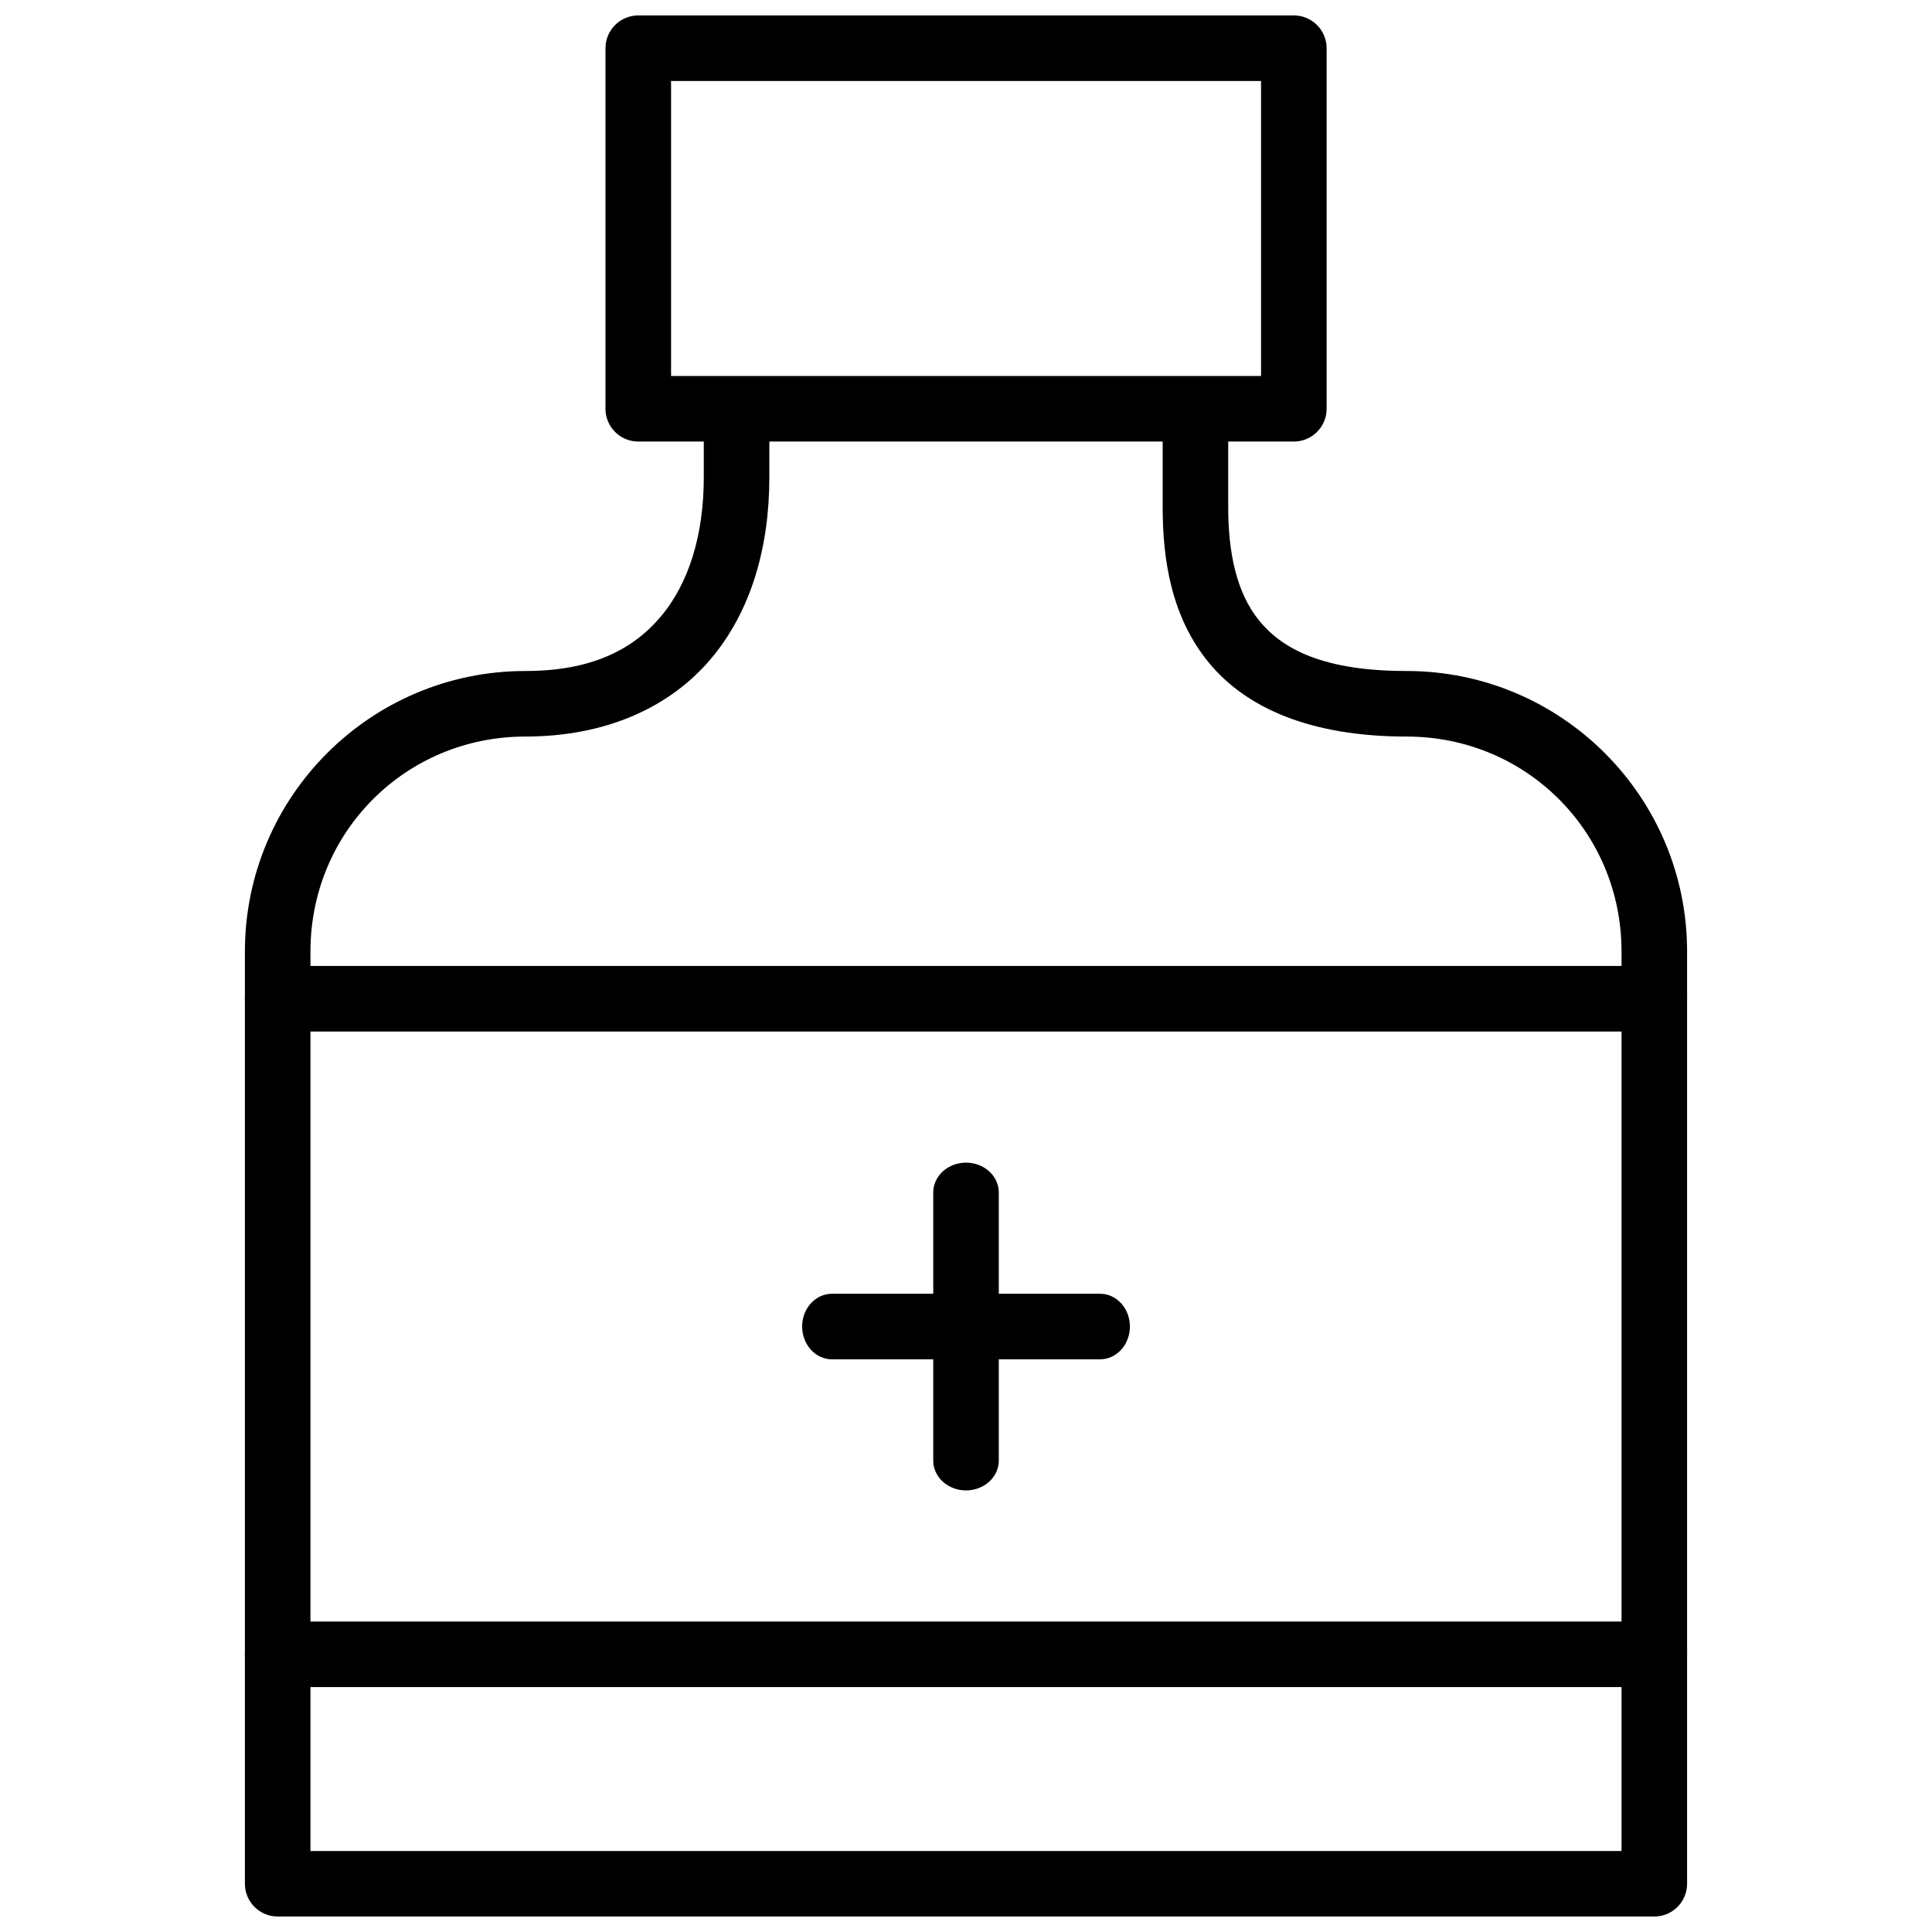 <?xml version="1.0" encoding="UTF-8"?>
<!-- Uploaded to: SVG Repo, www.svgrepo.com, Generator: SVG Repo Mixer Tools -->
<svg width="800px" height="800px" version="1.1" viewBox="144 144 512 512" xmlns="http://www.w3.org/2000/svg">
 <defs>
  <clipPath id="b">
   <path d="m208 252h384v399.9h-384z"/>
  </clipPath>
  <clipPath id="a">
   <path d="m304 148.09h192v113.91h-192z"/>
  </clipPath>
 </defs>
 <g clip-path="url(#b)">
  <path d="m330.51 252.33v18.188c0 15.266-3.977 28.137-11.453 36.949-7.477 8.816-18.508 14.355-35.812 14.355-41.039 0-74.344 33.305-74.344 74.34v247.05c0 4.797 3.891 8.684 8.688 8.684h364.82c4.797 0 8.688-3.887 8.688-8.684v-247.05c0-41.035-33.305-74.34-74.344-74.34-22.012 0-32.816-5.766-38.988-13.266-6.168-7.504-8.277-18.316-8.277-30.168v-26.059h-17.371v26.059c0 13.812 2.242 29.066 12.23 41.211 9.988 12.145 27.152 19.594 52.406 19.594 31.715 0 56.969 25.254 56.969 56.969v238.37h-347.45v-238.37c0-31.715 25.258-56.969 56.973-56.969 21.273 0 38.211-7.699 49.062-20.496 10.855-12.793 15.574-29.914 15.574-48.18v-18.188z"/>
 </g>
 <g clip-path="url(#a)">
  <path d="m313.14 148.09c-4.801 0.004-8.684 3.898-8.68 8.691v95.539c-0.004 4.797 3.879 8.688 8.68 8.695h173.73c2.309 0.004 4.523-0.914 6.152-2.543 1.633-1.633 2.551-3.844 2.547-6.152v-95.535c0.004-2.309-0.914-4.519-2.547-6.152-1.633-1.629-3.844-2.547-6.152-2.543zm8.699 17.367h156.35v78.191h-156.35z"/>
 </g>
 <path d="m217.59 573.73c-2.305-0.004-4.516 0.91-6.144 2.535-1.633 1.629-2.551 3.836-2.555 6.141 0 2.305 0.914 4.519 2.547 6.148 1.633 1.633 3.844 2.547 6.152 2.543h364.83c2.305 0 4.512-0.918 6.141-2.551 1.629-1.629 2.539-3.84 2.539-6.141-0.008-4.789-3.891-8.668-8.68-8.676z"/>
 <path d="m217.59 399.99c-2.309 0-4.523 0.914-6.156 2.547-1.629 1.629-2.547 3.844-2.543 6.148 0.004 2.305 0.922 4.512 2.551 6.141 1.633 1.625 3.844 2.539 6.148 2.535h364.83c4.789-0.008 8.672-3.887 8.676-8.676 0.004-2.301-0.91-4.512-2.535-6.141-1.629-1.633-3.836-2.551-6.141-2.555z"/>
 <path d="m364.48 486.86c-2.094-0.004-4.102 0.906-5.586 2.535-1.484 1.625-2.316 3.836-2.32 6.141 0 2.305 0.832 4.519 2.312 6.152 1.484 1.629 3.496 2.547 5.594 2.543h71.051c2.098 0.004 4.109-0.914 5.594-2.543 1.484-1.633 2.316-3.848 2.312-6.152 0-2.305-0.836-4.516-2.32-6.141-1.48-1.629-3.492-2.539-5.586-2.535z"/>
 <path d="m408.69 460.02c0.004-2.094-0.906-4.106-2.535-5.586-1.629-1.484-3.836-2.32-6.141-2.32-2.305-0.004-4.519 0.828-6.152 2.312-1.629 1.484-2.547 3.496-2.543 5.594v71.051c-0.004 2.098 0.914 4.109 2.543 5.594 1.633 1.48 3.848 2.312 6.152 2.312 2.305-0.004 4.512-0.84 6.141-2.32 1.629-1.484 2.539-3.492 2.535-5.586z"/>
</svg>
